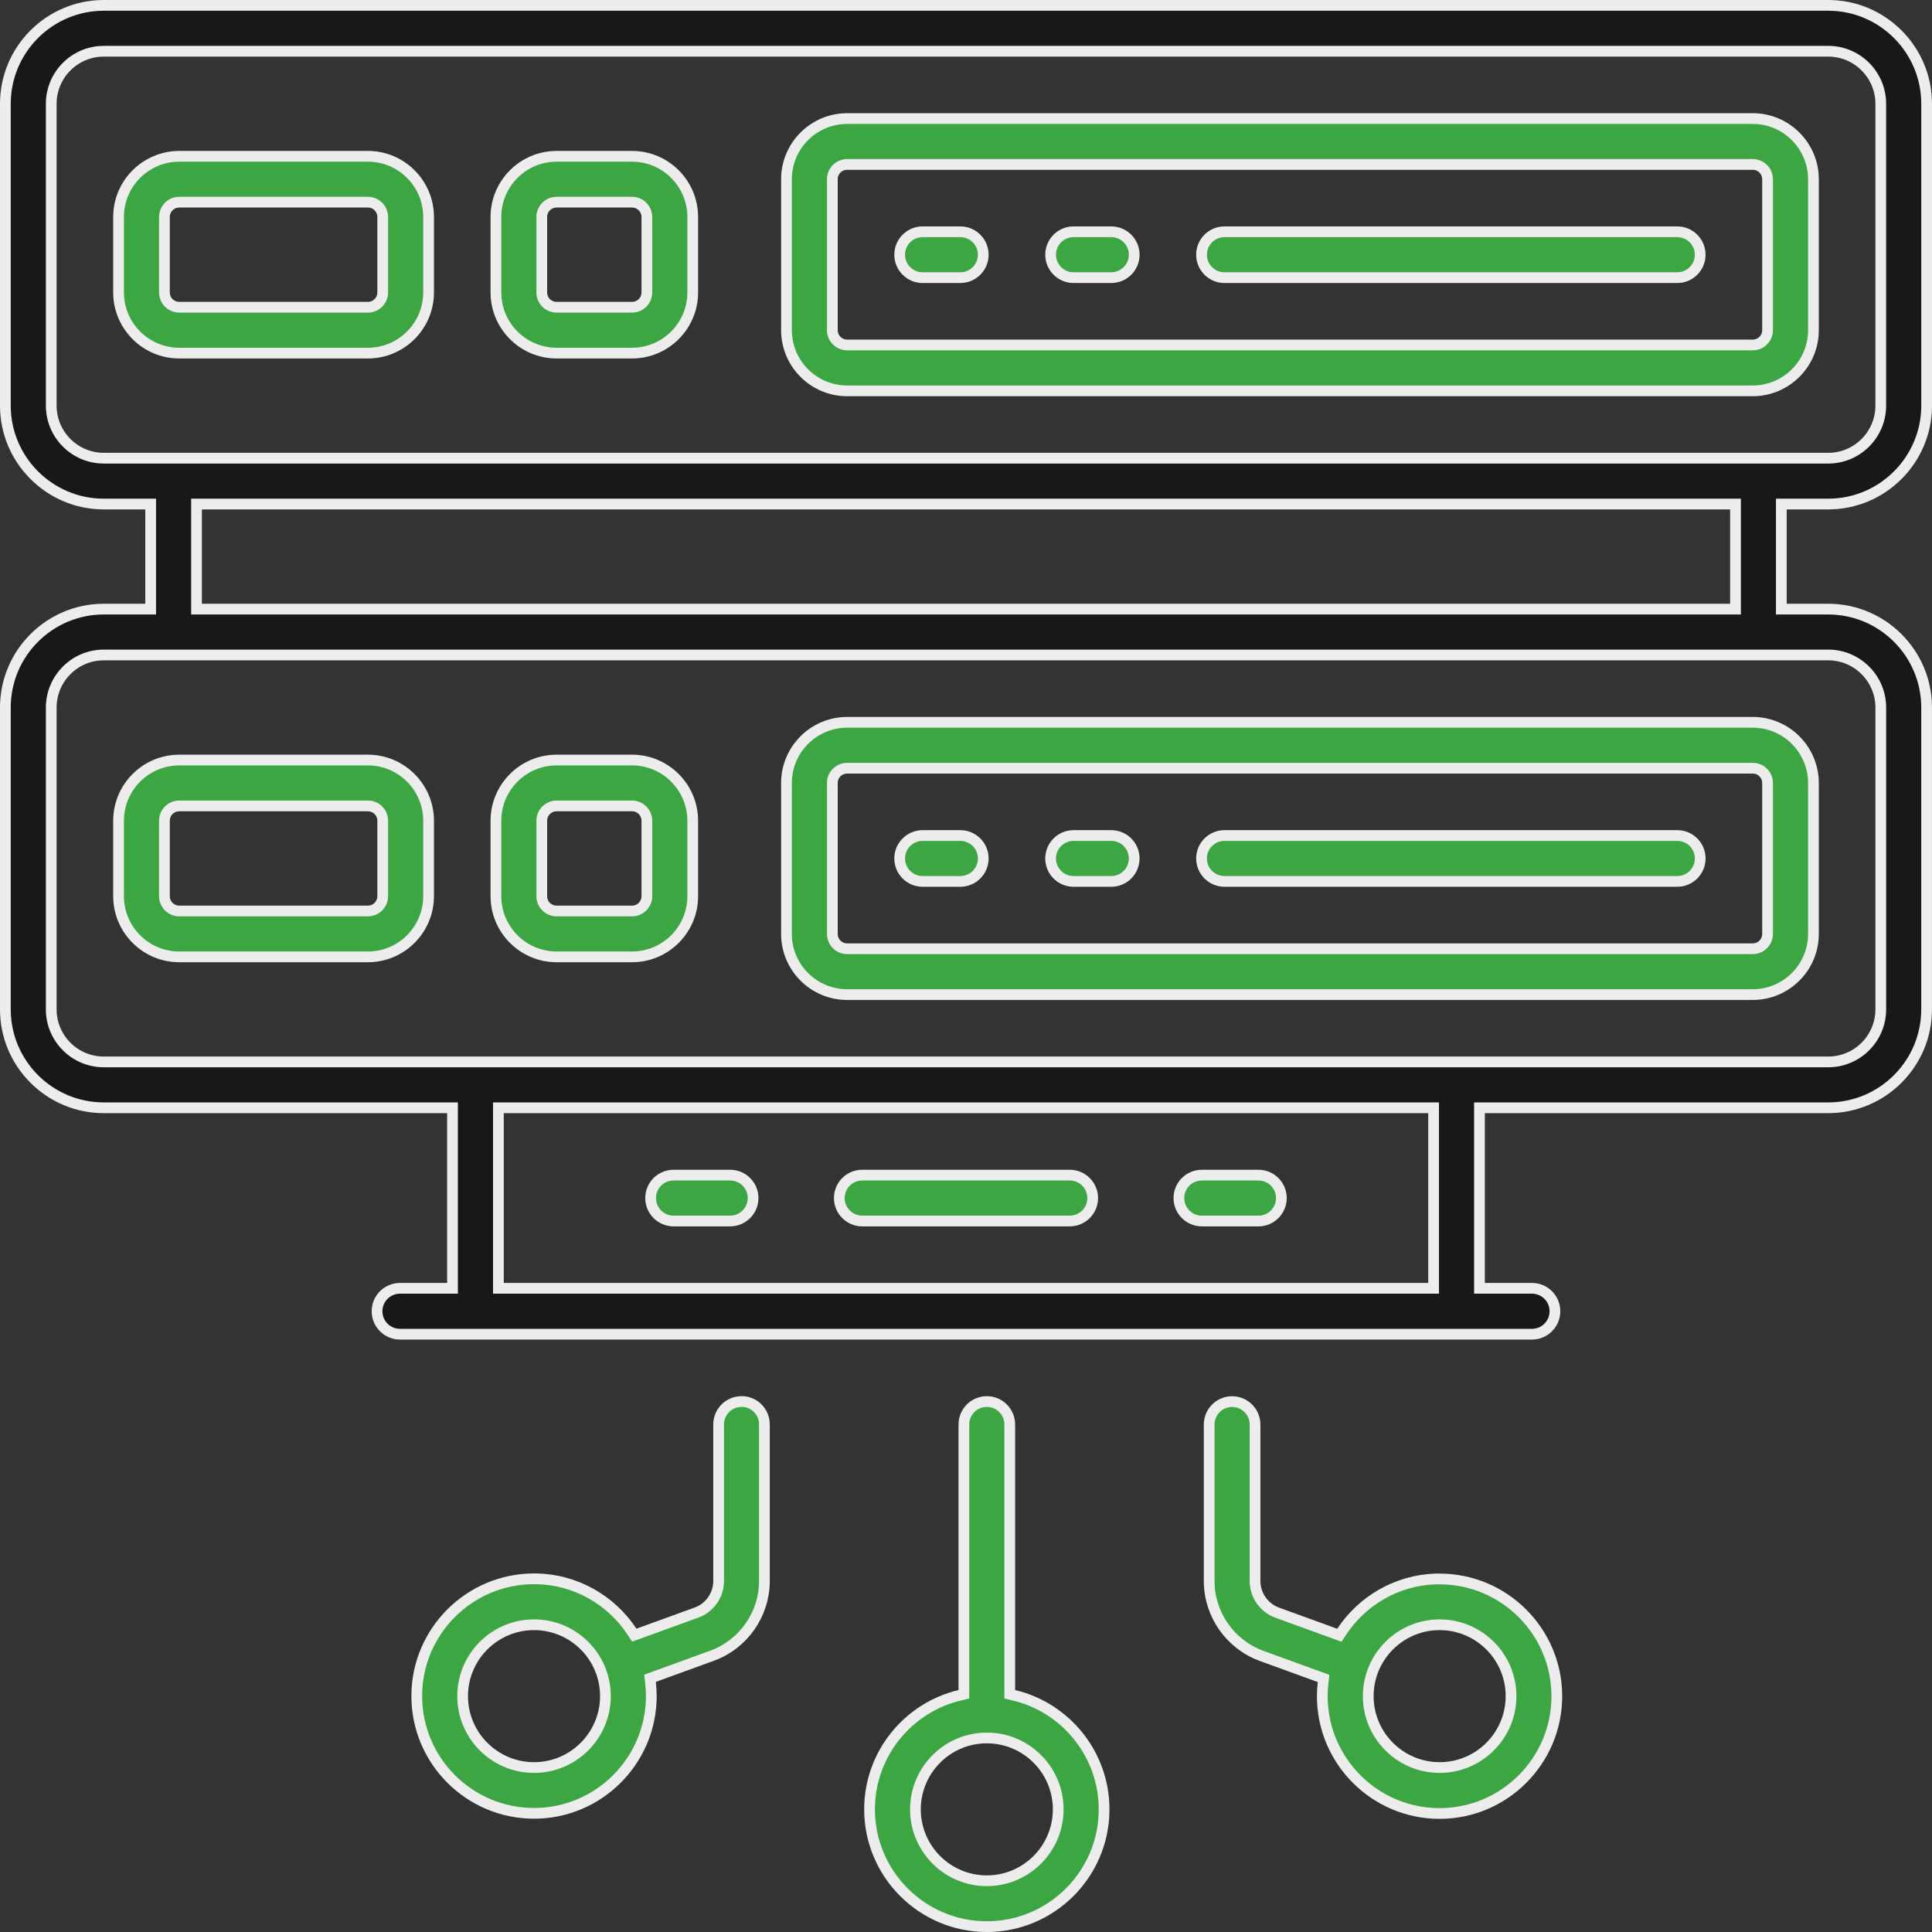 <?xml version="1.0" encoding="UTF-8"?> <svg xmlns="http://www.w3.org/2000/svg" width="90" height="90" viewBox="0 0 90 90" fill="none"><rect x="0" y="0" width="90" height="90" fill="#333333" stroke="none"/><path d="M7.018 23.73V23.48H6.768H4.834C2.307 23.48 0.25 21.423 0.25 18.896V4.834C0.25 2.307 2.307 0.25 4.834 0.25H85.166C87.692 0.25 89.75 2.307 89.75 4.834V18.896C89.75 21.423 87.692 23.48 85.166 23.48H83.231H82.981V23.73V28.125V28.375H83.231H85.165C87.692 28.375 89.749 30.432 89.749 32.959V47.021C89.749 49.548 87.692 51.605 85.165 51.605H69.169H68.919V51.855V59.765V60.015H69.169H71.367C71.956 60.015 72.435 60.494 72.435 61.083C72.435 61.673 71.956 62.152 71.367 62.152H18.632C18.043 62.152 17.564 61.673 17.564 61.083C17.564 60.494 18.043 60.015 18.632 60.015H20.83H21.08V59.765V51.855V51.605H20.83H4.834C2.307 51.605 0.25 49.548 0.25 47.021V32.959C0.25 30.432 2.307 28.375 4.834 28.375H6.768H7.018V28.125V23.73ZM66.533 60.015H66.783V59.765V51.855V51.605H66.533H23.467H23.217V51.855V59.765V60.015H23.467H66.533ZM80.596 28.375H80.846V28.125V23.73V23.48H80.596H9.405H9.155V23.73V28.125V28.375H9.405H80.596ZM2.387 4.834V18.896C2.387 20.247 3.487 21.344 4.834 21.344H85.166C86.517 21.344 87.613 20.244 87.613 18.896V4.834C87.613 3.483 86.513 2.387 85.166 2.387H4.834C3.483 2.387 2.387 3.487 2.387 4.834ZM87.614 47.021V32.959C87.614 31.608 86.513 30.511 85.166 30.511H4.835C3.483 30.511 2.387 31.611 2.387 32.959V47.021C2.387 48.372 3.487 49.468 4.835 49.468H85.166C86.517 49.468 87.614 48.368 87.614 47.021Z" fill="#181818" stroke="#EDEDED" stroke-width="0.5"></path><path d="M8.35 7.281H17.139C18.698 7.281 19.965 8.551 19.965 10.107V13.623C19.965 15.183 18.695 16.449 17.139 16.449H8.35C6.79 16.449 5.523 15.18 5.523 13.623V10.107C5.523 8.548 6.793 7.281 8.35 7.281ZM17.139 14.312C17.519 14.312 17.828 14.004 17.828 13.623V10.107C17.828 9.727 17.519 9.418 17.139 9.418H8.35C7.969 9.418 7.66 9.727 7.66 10.107V13.623C7.66 14.004 7.969 14.312 8.35 14.312H17.139Z" fill="#3CA642" stroke="#EDEDED" stroke-width="0.5"></path><path d="M25.928 7.281H29.443C31.003 7.281 32.27 8.551 32.27 10.107V13.623C32.27 15.183 31 16.449 29.443 16.449H25.928C24.368 16.449 23.102 15.18 23.102 13.623V10.107C23.102 8.548 24.371 7.281 25.928 7.281ZM29.443 14.312C29.824 14.312 30.133 14.004 30.133 13.623V10.107C30.133 9.727 29.824 9.418 29.443 9.418H25.928C25.547 9.418 25.238 9.727 25.238 10.107V13.623C25.238 14.004 25.547 14.312 25.928 14.312H29.443Z" fill="#3CA642" stroke="#EDEDED" stroke-width="0.5"></path><path d="M39.463 5.523H81.65C83.21 5.523 84.477 6.793 84.477 8.35V15.381C84.477 16.941 83.207 18.207 81.65 18.207H39.463C37.903 18.207 36.637 16.937 36.637 15.381V8.35C36.637 6.79 37.906 5.523 39.463 5.523ZM81.65 16.07C82.031 16.07 82.34 15.761 82.34 15.38V8.349C82.34 7.969 82.031 7.66 81.65 7.66H39.463C39.082 7.66 38.774 7.969 38.774 8.349V15.38C38.774 15.761 39.082 16.07 39.463 16.07H81.65Z" fill="#3CA642" stroke="#EDEDED" stroke-width="0.5"></path><path d="M42.978 10.797H44.736C45.326 10.797 45.804 11.276 45.804 11.865C45.804 12.455 45.326 12.934 44.736 12.934H42.978C42.389 12.934 41.91 12.455 41.91 11.865C41.91 11.276 42.389 10.797 42.978 10.797Z" fill="#3CA642" stroke="#EDEDED" stroke-width="0.5"></path><path d="M50.01 10.797H51.768C52.357 10.797 52.836 11.276 52.836 11.865C52.836 12.455 52.357 12.934 51.768 12.934H50.01C49.42 12.934 48.942 12.455 48.942 11.865C48.942 11.276 49.42 10.797 50.01 10.797Z" fill="#3CA642" stroke="#EDEDED" stroke-width="0.5"></path><path d="M57.04 10.797H78.134C78.724 10.797 79.202 11.276 79.202 11.865C79.202 12.455 78.724 12.934 78.134 12.934H57.04C56.45 12.934 55.972 12.455 55.972 11.865C55.972 11.276 56.45 10.797 57.04 10.797Z" fill="#3CA642" stroke="#EDEDED" stroke-width="0.5"></path><path d="M17.139 44.574H8.35C6.79 44.574 5.523 43.305 5.523 41.748V38.232C5.523 36.673 6.793 35.406 8.35 35.406H17.139C18.698 35.406 19.965 36.676 19.965 38.232V41.748C19.965 43.308 18.695 44.574 17.139 44.574ZM8.35 37.543C7.969 37.543 7.66 37.852 7.66 38.232V41.748C7.66 42.129 7.969 42.437 8.35 42.437H17.139C17.519 42.437 17.828 42.129 17.828 41.748V38.232C17.828 37.852 17.519 37.543 17.139 37.543H8.35Z" fill="#3CA642" stroke="#EDEDED" stroke-width="0.5"></path><path d="M29.444 44.574H25.928C24.368 44.574 23.102 43.305 23.102 41.748V38.232C23.102 36.673 24.371 35.406 25.928 35.406H29.444C31.003 35.406 32.27 36.676 32.27 38.232V41.748C32.27 43.308 31 44.574 29.444 44.574ZM25.928 37.543C25.547 37.543 25.238 37.852 25.238 38.232V41.748C25.238 42.129 25.547 42.437 25.928 42.437H29.444C29.824 42.437 30.133 42.129 30.133 41.748V38.232C30.133 37.852 29.824 37.543 29.444 37.543H25.928Z" fill="#3CA642" stroke="#EDEDED" stroke-width="0.5"></path><path d="M81.65 46.332H39.463C37.903 46.332 36.637 45.062 36.637 43.506V36.475C36.637 34.915 37.906 33.648 39.463 33.648H81.65C83.21 33.648 84.477 34.918 84.477 36.475V43.506C84.477 45.066 83.207 46.332 81.65 46.332ZM39.463 35.786C39.082 35.786 38.774 36.094 38.774 36.475V43.506C38.774 43.887 39.082 44.196 39.463 44.196H81.65C82.031 44.196 82.34 43.887 82.34 43.506V36.475C82.34 36.094 82.031 35.786 81.65 35.786H39.463Z" fill="#3CA642" stroke="#EDEDED" stroke-width="0.5"></path><path d="M44.736 41.059H42.978C42.389 41.059 41.91 40.58 41.91 39.99C41.91 39.401 42.389 38.922 42.978 38.922H44.736C45.326 38.922 45.804 39.401 45.804 39.99C45.804 40.58 45.326 41.059 44.736 41.059Z" fill="#3CA642" stroke="#EDEDED" stroke-width="0.5"></path><path d="M51.767 41.059H50.009C49.419 41.059 48.941 40.58 48.941 39.99C48.941 39.401 49.419 38.922 50.009 38.922H51.767C52.357 38.922 52.835 39.401 52.835 39.99C52.835 40.58 52.357 41.059 51.767 41.059Z" fill="#3CA642" stroke="#EDEDED" stroke-width="0.5"></path><path d="M78.135 41.059H57.041C56.451 41.059 55.972 40.58 55.972 39.99C55.972 39.401 56.451 38.922 57.041 38.922H78.135C78.725 38.922 79.203 39.401 79.203 39.99C79.203 40.58 78.725 41.059 78.135 41.059Z" fill="#3CA642" stroke="#EDEDED" stroke-width="0.5"></path><path d="M34.013 56.879H31.377C30.787 56.879 30.308 56.4 30.308 55.81C30.308 55.221 30.787 54.742 31.377 54.742H34.013C34.603 54.742 35.082 55.221 35.082 55.81C35.082 56.4 34.603 56.879 34.013 56.879Z" fill="#3CA642" stroke="#EDEDED" stroke-width="0.5"></path><path d="M49.834 56.879H40.166C39.576 56.879 39.098 56.4 39.098 55.81C39.098 55.221 39.576 54.742 40.166 54.742H49.834C50.423 54.742 50.902 55.221 50.902 55.81C50.902 56.4 50.423 56.879 49.834 56.879Z" fill="#3CA642" stroke="#EDEDED" stroke-width="0.5"></path><path d="M58.623 56.879H55.986C55.396 56.879 54.918 56.4 54.918 55.81C54.918 55.221 55.396 54.742 55.986 54.742H58.623C59.212 54.742 59.691 55.221 59.691 55.81C59.691 56.4 59.212 56.879 58.623 56.879Z" fill="#3CA642" stroke="#EDEDED" stroke-width="0.5"></path><path d="M47.038 78.729V78.926L47.231 78.972C49.638 79.543 51.433 81.709 51.433 84.287C51.433 87.299 48.982 89.75 45.97 89.75C42.958 89.75 40.507 87.299 40.507 84.287C40.507 81.709 42.302 79.543 44.71 78.972L44.902 78.926V78.729V66.357C44.902 65.768 45.38 65.289 45.97 65.289C46.56 65.289 47.038 65.768 47.038 66.357V78.729ZM42.644 84.287C42.644 86.123 44.138 87.613 45.97 87.613C47.806 87.613 49.296 86.119 49.296 84.287C49.296 82.451 47.806 80.961 45.97 80.961C44.134 80.961 42.644 82.454 42.644 84.287Z" fill="#3CA642" stroke="#EDEDED" stroke-width="0.5"></path><path d="M62.502 76.011C63.447 74.582 65.047 73.618 66.868 73.554H67.061C70.073 73.554 72.523 76.005 72.523 79.016C72.523 82.028 70.073 84.479 67.061 84.479C64.049 84.479 61.598 82.028 61.598 79.016C61.598 78.805 61.611 78.594 61.635 78.384L61.657 78.188L61.472 78.121L58.765 77.136C58.765 77.136 58.765 77.136 58.765 77.136C57.309 76.603 56.328 75.206 56.328 73.652V66.36C56.328 65.771 56.806 65.292 57.396 65.292C57.986 65.292 58.465 65.771 58.465 66.36V73.652C58.465 74.305 58.878 74.898 59.497 75.124L59.498 75.124L62.208 76.109L62.393 76.176L62.502 76.011ZM63.738 79.013C63.738 80.849 65.232 82.339 67.064 82.339C68.9 82.339 70.39 80.845 70.39 79.013C70.39 77.177 68.897 75.687 67.064 75.687C65.228 75.687 63.738 77.18 63.738 79.013Z" fill="#3CA642" stroke="#EDEDED" stroke-width="0.5"></path><path d="M34.544 65.289H34.628C35.177 65.333 35.609 65.793 35.609 66.353V73.645C35.609 75.199 34.631 76.599 33.172 77.129L33.172 77.129L30.465 78.114L30.28 78.181L30.302 78.377C30.326 78.587 30.34 78.795 30.34 79.01C30.34 82.022 27.889 84.472 24.877 84.472C21.865 84.472 19.414 82.022 19.414 79.01C19.414 75.998 21.865 73.547 24.877 73.547C26.782 73.547 28.46 74.524 29.439 76.008L29.547 76.172L29.733 76.105L32.442 75.121C32.442 75.121 32.443 75.121 32.443 75.121C33.063 74.899 33.476 74.305 33.476 73.648V66.357C33.476 65.767 33.955 65.289 34.544 65.289ZM21.551 79.013C21.551 80.849 23.044 82.339 24.877 82.339C26.713 82.339 28.203 80.845 28.203 79.013C28.203 77.177 26.713 75.687 24.877 75.687C23.04 75.687 21.551 77.18 21.551 79.013Z" fill="#3CA642" stroke="#EDEDED" stroke-width="0.5"></path></svg> 